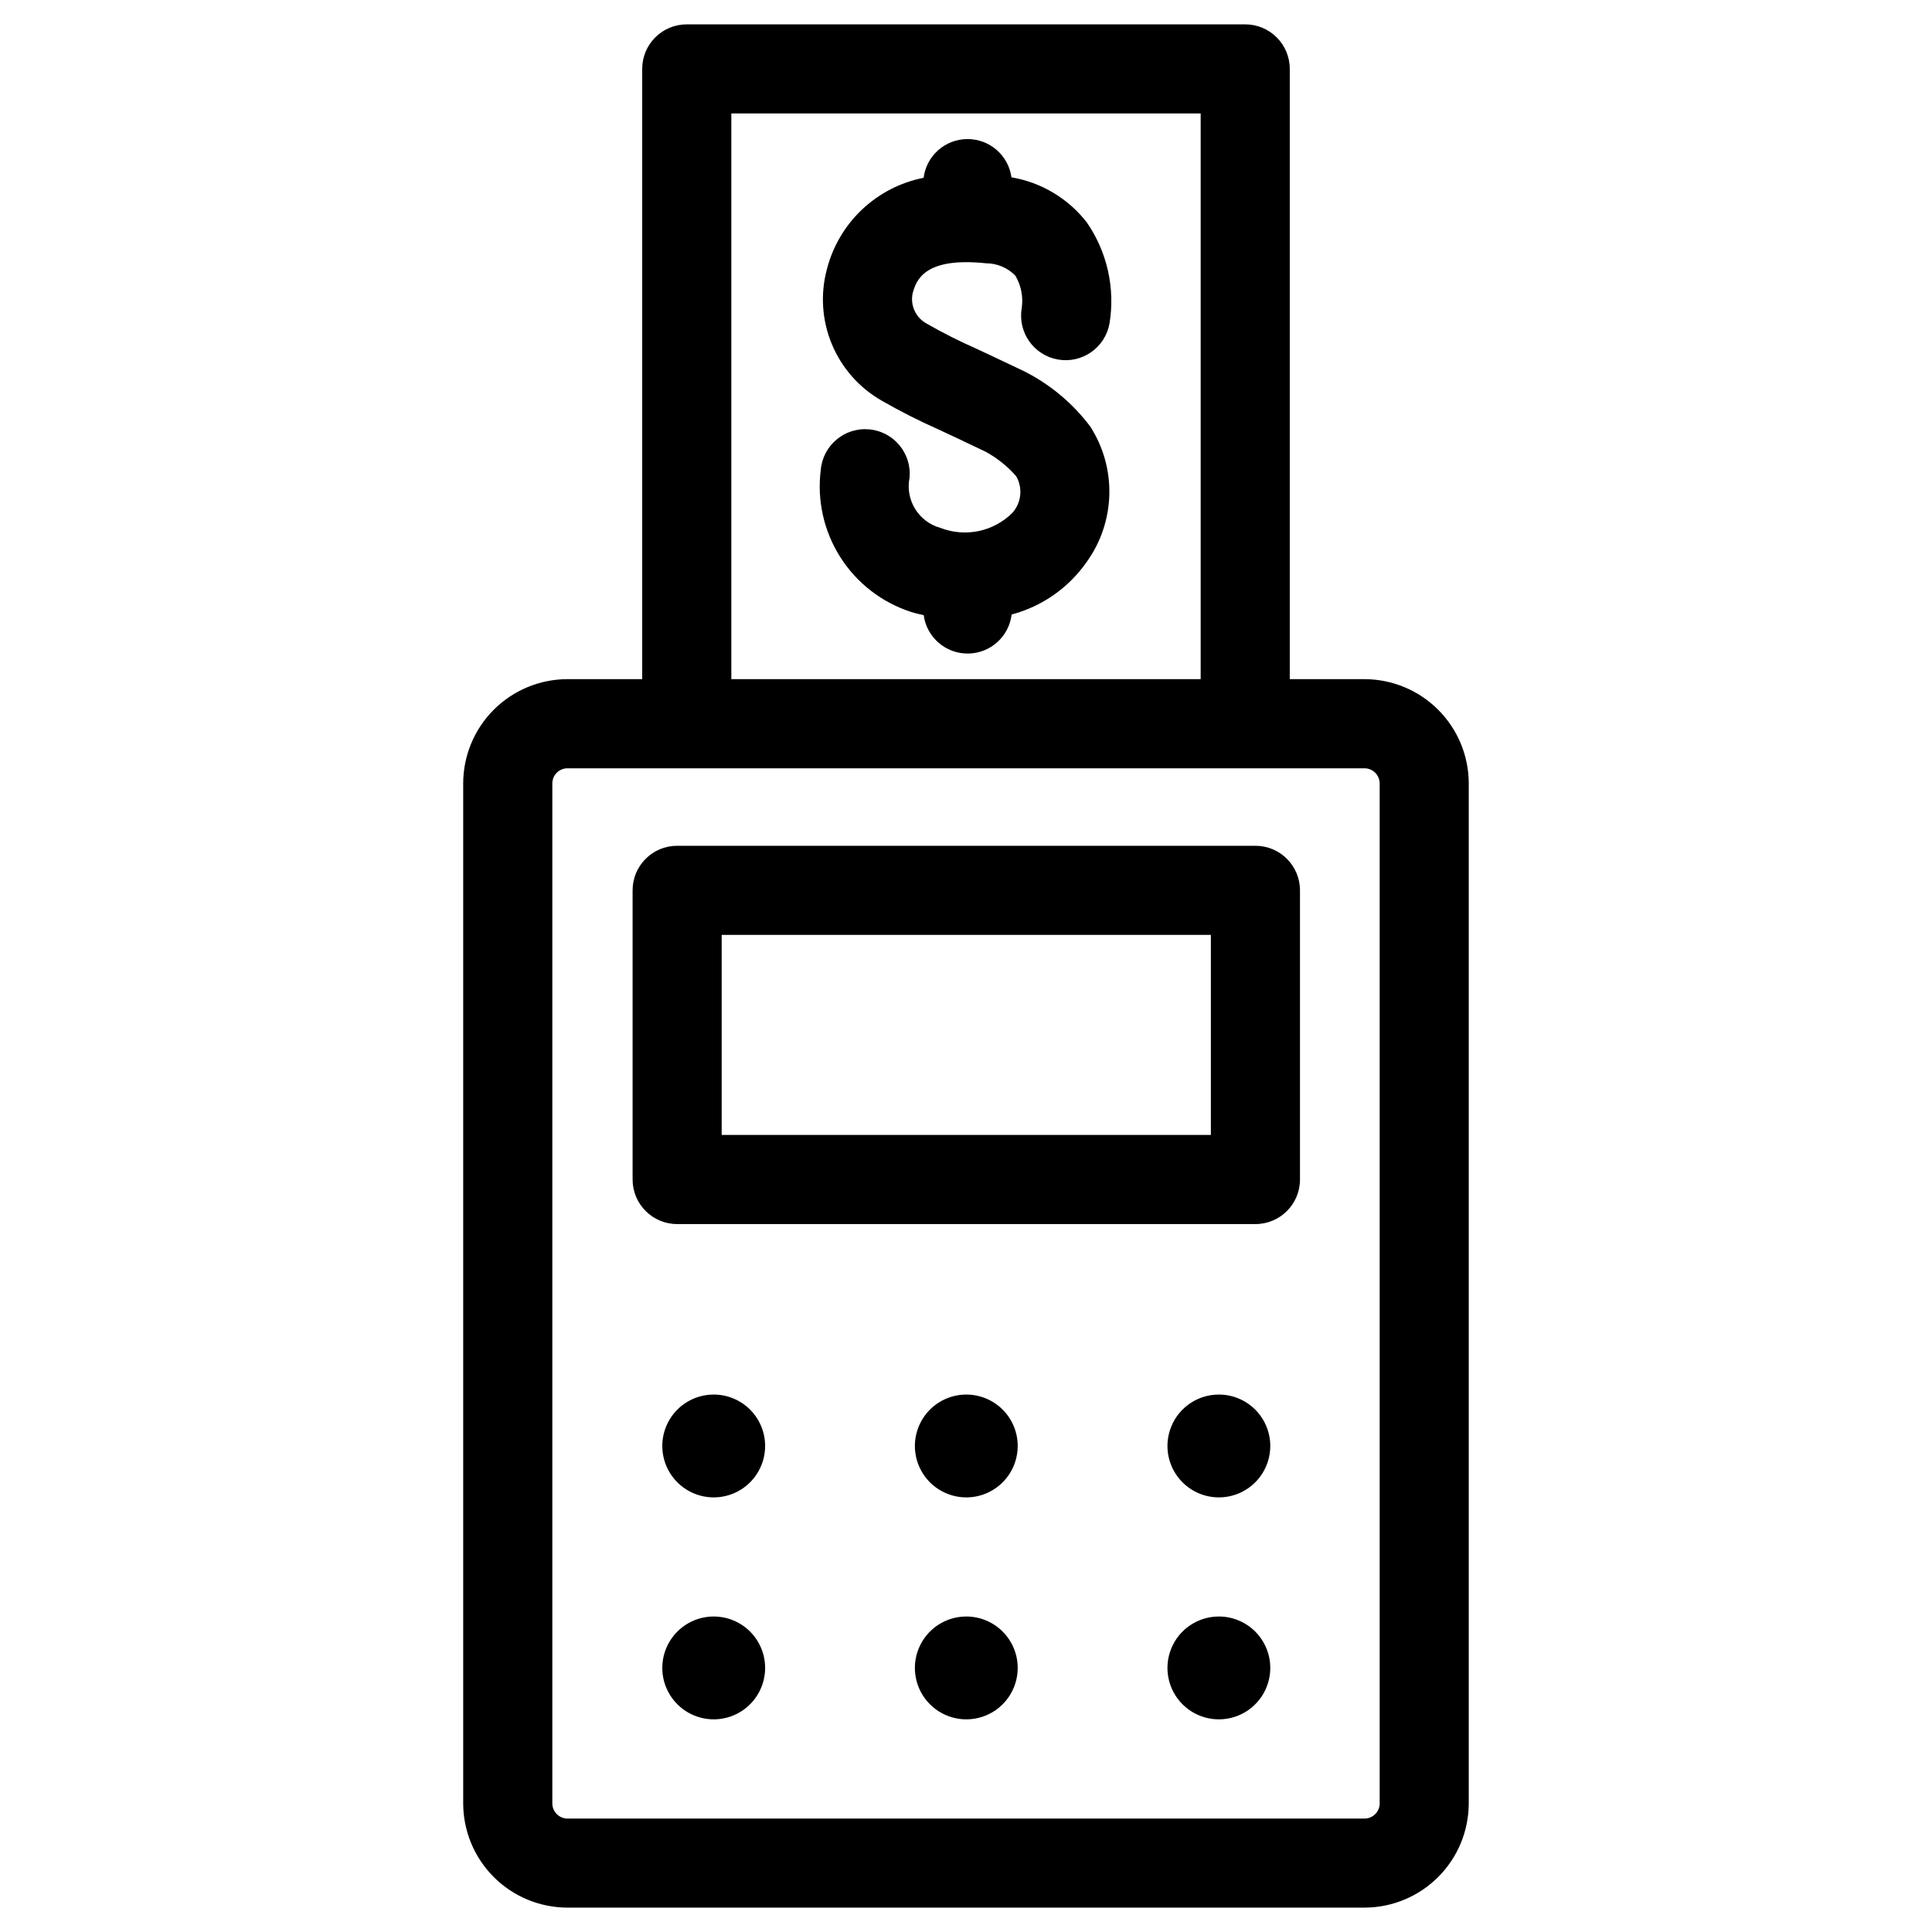 <?xml version="1.0" encoding="UTF-8"?>
<!-- Uploaded to: SVG Find, www.svgrepo.com, Generator: SVG Find Mixer Tools -->
<svg fill="#000000" width="800px" height="800px" version="1.1" viewBox="144 144 512 512" xmlns="http://www.w3.org/2000/svg">
 <g>
  <path d="m505.6 323.98h-19.797v-161.72c0-6.519-5.289-11.805-11.809-11.805h-148c-6.519 0-11.805 5.285-11.805 11.805v161.72h-19.801c-7.328 0.012-14.352 2.926-19.535 8.105-5.18 5.184-8.094 12.207-8.102 19.535v270.3c0.012 7.324 2.93 14.344 8.109 19.523 5.18 5.176 12.203 8.086 19.527 8.094h211.21c7.324-0.008 14.348-2.922 19.527-8.102 5.184-5.176 8.098-12.199 8.113-19.523v-270.29c-0.012-7.328-2.926-14.352-8.109-19.531-5.18-5.184-12.203-8.098-19.531-8.109zm-167.79-149.91h124.38v149.91h-124.38zm171.82 447.86c-0.008 2.215-1.809 4.008-4.023 4.008h-211.21c-1.062 0.004-2.086-0.418-2.84-1.172-0.754-0.75-1.18-1.77-1.184-2.836v-270.3c0-2.223 1.801-4.023 4.023-4.023h211.21c2.219 0.004 4.019 1.805 4.023 4.023z"/>
  <path d="m412.05 190.99c-0.809-5.832-5.809-10.168-11.699-10.137-5.887 0.031-10.844 4.422-11.586 10.262-6.121 1.207-11.773 4.121-16.309 8.406-4.531 4.281-7.762 9.762-9.316 15.801-1.773 6.602-1.312 13.605 1.32 19.914 2.633 6.309 7.281 11.566 13.219 14.953 4.918 2.824 9.977 5.387 15.164 7.68 3.148 1.465 7.086 3.32 12.438 5.879v0.004c3.031 1.664 5.746 3.848 8.02 6.453 1.801 3.129 1.379 7.059-1.039 9.738-2.457 2.434-5.57 4.102-8.961 4.801-3.387 0.695-6.906 0.398-10.129-0.863-5.773-1.617-9.32-7.418-8.129-13.297 0.574-6.496-4.231-12.23-10.727-12.805-6.496-0.574-12.23 4.231-12.805 10.727-1.02 8.074 0.805 16.254 5.168 23.129 4.359 6.871 10.984 12.008 18.723 14.523 1.109 0.387 2.25 0.566 3.387 0.867 0.789 5.859 5.812 10.215 11.727 10.172 5.914-0.043 10.871-4.477 11.574-10.348 8.062-2.137 15.105-7.066 19.879-13.91 3.746-5.195 5.84-11.402 6.012-17.805 0.172-6.406-1.59-12.715-5.055-18.105-4.625-6.144-10.602-11.148-17.465-14.617-5.422-2.59-9.445-4.473-12.594-5.953h-0.004c-4.531-1.988-8.953-4.219-13.246-6.676-2.91-1.555-4.441-4.844-3.758-8.066 0.891-3.148 2.762-9.73 19.492-7.941v-0.004c2.906 0.016 5.688 1.191 7.723 3.266 1.535 2.594 2.133 5.641 1.691 8.621-1.09 6.402 3.188 12.48 9.582 13.613 6.394 1.133 12.5-3.109 13.672-9.496 1.551-9.371-0.594-18.98-5.981-26.805-4.926-6.356-12.059-10.633-19.988-11.98z"/>
  <path d="m476.7 368.14h-153.25c-6.519 0-11.805 5.285-11.805 11.809v76.633c0 6.523 5.285 11.809 11.805 11.809h153.25c6.523 0 11.809-5.285 11.809-11.809v-76.633c0-6.523-5.285-11.809-11.809-11.809zm-11.809 76.633h-129.64v-53.016h129.64z"/>
  <path d="m333.14 513.57c-5.512 0-10.48 3.32-12.59 8.414-2.109 5.09-0.941 10.953 2.957 14.848 3.894 3.898 9.758 5.066 14.848 2.957 5.094-2.109 8.414-7.078 8.414-12.59 0-3.613-1.438-7.082-3.992-9.637-2.555-2.555-6.023-3.992-9.637-3.992z"/>
  <path d="m400.08 513.57c-5.512 0-10.48 3.32-12.59 8.414-2.109 5.09-0.945 10.953 2.953 14.848 3.898 3.898 9.758 5.066 14.852 2.957 5.09-2.109 8.41-7.078 8.41-12.59 0-3.613-1.434-7.082-3.992-9.637-2.555-2.555-6.019-3.992-9.633-3.992z"/>
  <path d="m467.01 513.57c-5.512 0-10.48 3.32-12.586 8.414-2.109 5.09-0.945 10.953 2.953 14.848 3.894 3.898 9.758 5.066 14.848 2.957 5.094-2.109 8.414-7.078 8.414-12.59 0-3.613-1.438-7.082-3.992-9.637-2.555-2.555-6.019-3.992-9.637-3.992z"/>
  <path d="m333.14 572.39c-5.512 0-10.48 3.32-12.59 8.414-2.109 5.09-0.941 10.953 2.957 14.848 3.894 3.898 9.758 5.062 14.848 2.957 5.094-2.109 8.414-7.078 8.414-12.59 0-3.613-1.438-7.082-3.992-9.637-2.555-2.555-6.023-3.992-9.637-3.992z"/>
  <path d="m400.08 572.39c-5.512 0-10.48 3.32-12.59 8.414-2.109 5.09-0.945 10.953 2.953 14.848 3.898 3.898 9.758 5.062 14.852 2.957 5.09-2.109 8.41-7.078 8.41-12.59 0-3.613-1.434-7.082-3.992-9.637-2.555-2.555-6.019-3.992-9.633-3.992z"/>
  <path d="m467.01 572.39c-5.512 0-10.48 3.32-12.586 8.414-2.109 5.09-0.945 10.953 2.953 14.848 3.894 3.898 9.758 5.062 14.848 2.957 5.094-2.109 8.414-7.078 8.414-12.59 0-3.613-1.438-7.082-3.992-9.637-2.555-2.555-6.019-3.992-9.637-3.992z"/>
 </g>
</svg>